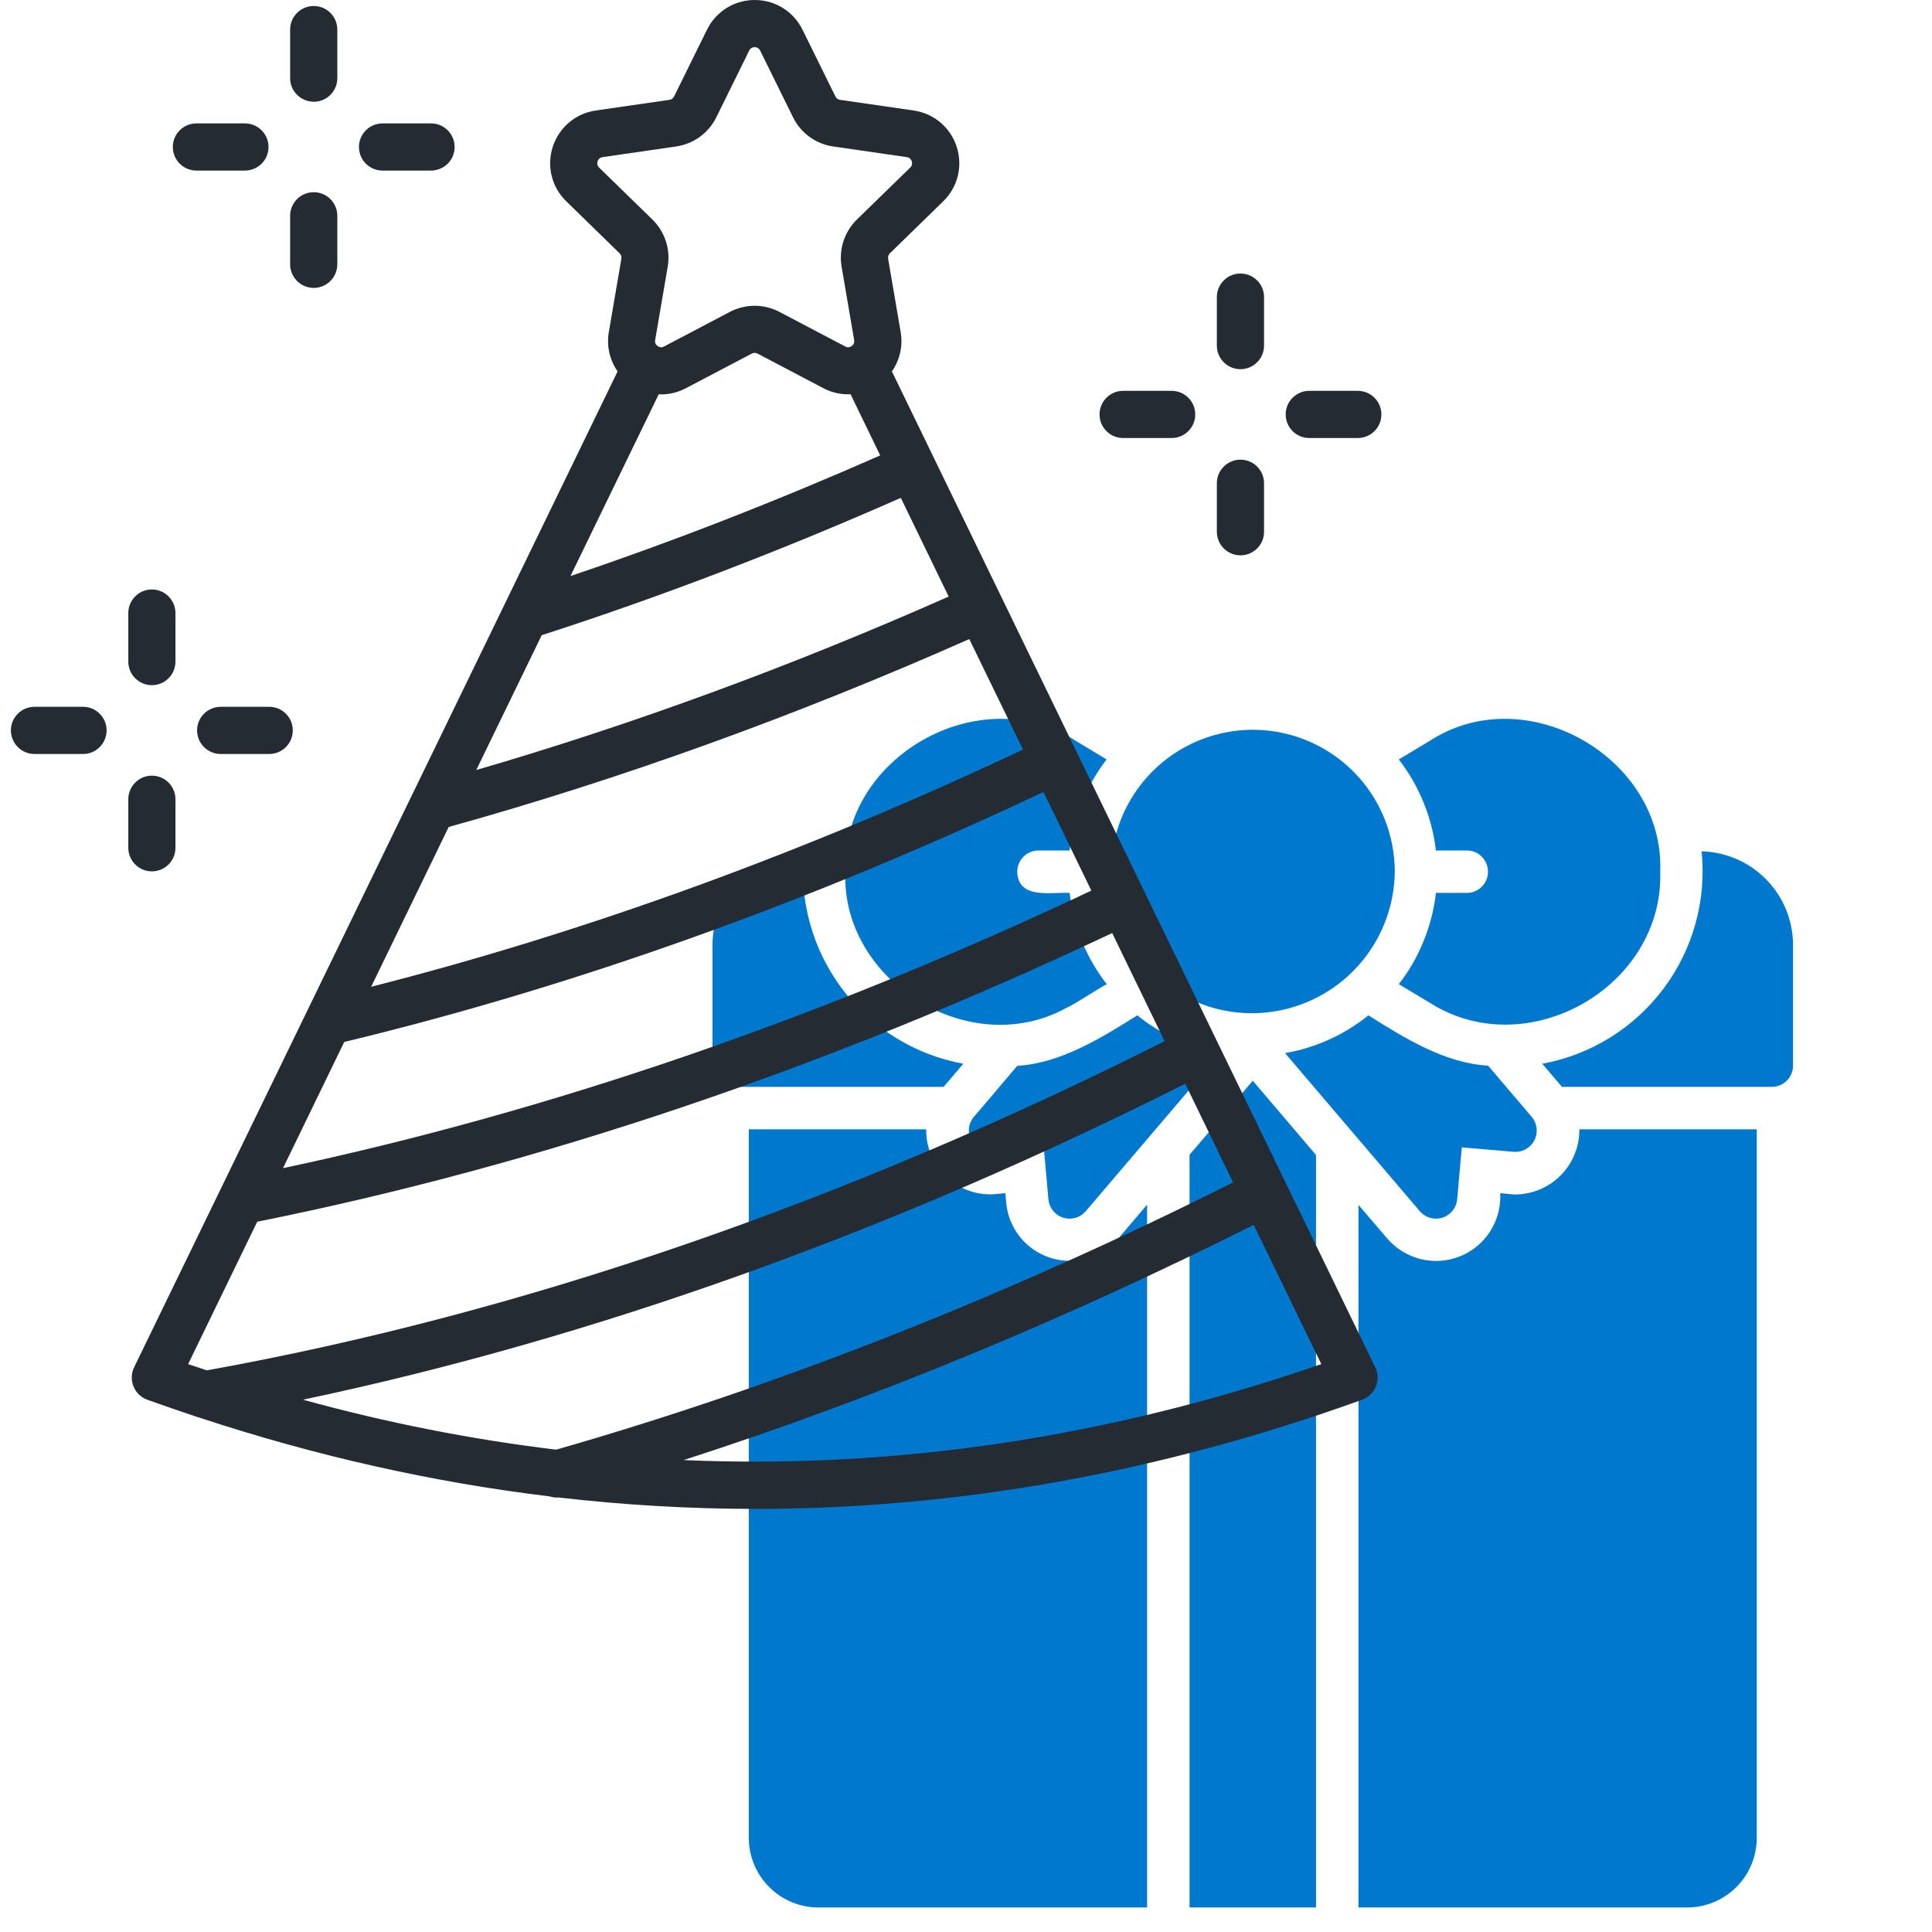 <svg width="64" height="64" viewBox="0 0 64 64" fill="none" xmlns="http://www.w3.org/2000/svg">
<g clip-path="url(#clip0_52_3648)">
<path d="M31.258 36.004H24.306C24.119 36.004 23.941 35.929 23.809 35.798C23.678 35.666 23.603 35.487 23.603 35.301V31.301C23.605 30.492 23.923 29.715 24.488 29.136C25.054 28.557 25.823 28.222 26.633 28.201C26.465 29.823 26.916 31.449 27.894 32.753C28.873 34.058 30.308 34.945 31.912 35.238L31.258 36.004ZM39.925 33.305C40.635 33.549 41.392 33.622 42.135 33.517C42.878 33.411 43.585 33.13 44.198 32.698C44.811 32.265 45.313 31.693 45.661 31.029C46.01 30.364 46.196 29.626 46.203 28.876C46.203 28.015 45.966 27.17 45.519 26.434C45.071 25.698 44.43 25.099 43.665 24.703C42.901 24.306 42.042 24.128 41.182 24.186C40.323 24.245 39.496 24.539 38.792 25.035C38.089 25.532 37.535 26.212 37.191 27.002C36.848 27.792 36.728 28.661 36.845 29.514C36.962 30.368 37.311 31.173 37.854 31.841C38.398 32.509 39.114 33.016 39.925 33.305ZM48.6 29.579H47.567C47.503 30.145 47.358 30.699 47.138 31.224C46.935 31.718 46.665 32.181 46.337 32.602L47.356 33.213C50.59 35.276 55.116 32.69 54.997 28.876C55.144 25.1 50.548 22.464 47.356 24.546L46.337 25.157C47.012 26.032 47.438 27.075 47.567 28.173H48.6C48.785 28.176 48.961 28.251 49.09 28.383C49.22 28.514 49.292 28.692 49.292 28.876C49.292 29.061 49.22 29.238 49.09 29.369C48.961 29.501 48.785 29.576 48.6 29.579ZM56.368 28.201C56.534 29.823 56.083 31.448 55.105 32.752C54.126 34.056 52.692 34.944 51.089 35.238L51.742 36.004H58.694C58.881 36.004 59.059 35.929 59.191 35.798C59.323 35.666 59.397 35.487 59.397 35.301V31.301C59.395 30.492 59.078 29.715 58.512 29.136C57.946 28.557 57.177 28.222 56.368 28.201ZM33.697 35.308C33.351 35.712 32.611 36.594 32.256 37.002C32.168 37.109 32.112 37.239 32.098 37.377C32.083 37.515 32.109 37.654 32.173 37.777C32.236 37.9 32.335 38.001 32.456 38.069C32.577 38.136 32.716 38.166 32.854 38.155L34.576 38.008L34.731 39.737C34.745 39.873 34.798 40.003 34.884 40.109C34.971 40.216 35.086 40.295 35.217 40.337C35.347 40.378 35.487 40.381 35.62 40.344C35.752 40.308 35.87 40.233 35.961 40.13C37.248 38.618 39.156 36.384 40.432 34.886C39.422 34.711 38.473 34.28 37.676 33.635C36.49 34.375 35.149 35.219 33.697 35.308ZM35.335 33.382C35.571 33.291 36.422 32.719 36.664 32.602C35.981 31.728 35.555 30.681 35.434 29.579C34.823 29.544 33.728 29.81 33.697 28.876C33.698 28.69 33.772 28.511 33.904 28.38C34.035 28.248 34.214 28.174 34.4 28.173H35.434C35.562 27.076 35.985 26.034 36.657 25.157L35.645 24.546C32.449 22.464 27.852 25.099 28.003 28.883C27.863 32.507 32.141 35.159 35.335 33.382ZM33.332 39.842L33.304 39.526L32.917 39.561C32.626 39.577 32.336 39.533 32.063 39.431C31.79 39.33 31.541 39.173 31.331 38.972C31.122 38.77 30.956 38.527 30.844 38.258C30.732 37.99 30.677 37.701 30.682 37.41H24.805V60.882C24.805 61.493 25.048 62.079 25.481 62.512C25.913 62.944 26.499 63.187 27.111 63.188H37.999V39.906L37.029 41.044C36.757 41.356 36.399 41.581 36 41.691C35.6 41.801 35.178 41.791 34.784 41.663C34.39 41.535 34.042 41.295 33.784 40.971C33.526 40.647 33.369 40.255 33.332 39.842ZM50.217 39.568C50.183 39.58 49.744 39.524 49.697 39.526C49.721 39.97 49.605 40.41 49.367 40.785C49.128 41.16 48.778 41.451 48.365 41.617C47.953 41.783 47.499 41.816 47.067 41.71C46.635 41.605 46.247 41.367 45.957 41.03L45.001 39.913V63.188H55.89C56.501 63.187 57.087 62.944 57.52 62.512C57.952 62.079 58.195 61.493 58.195 60.882V37.41L52.319 37.41C52.324 37.974 52.106 38.518 51.712 38.922C51.319 39.326 50.781 39.559 50.217 39.568ZM39.405 38.254V63.188H43.595V38.261L41.5 35.8C40.978 36.407 39.928 37.647 39.405 38.254ZM45.331 33.635C44.531 34.28 43.581 34.71 42.569 34.886C43.843 36.381 45.753 38.622 47.039 40.13C47.13 40.233 47.248 40.308 47.381 40.345C47.513 40.381 47.653 40.378 47.783 40.337C47.914 40.295 48.03 40.216 48.116 40.109C48.202 40.003 48.256 39.873 48.27 39.737L48.424 38.008L50.147 38.155C50.285 38.166 50.423 38.136 50.544 38.069C50.665 38.001 50.764 37.9 50.828 37.777C50.891 37.654 50.917 37.515 50.903 37.377C50.888 37.239 50.833 37.109 50.744 37.002C50.392 36.593 49.643 35.705 49.296 35.301C47.872 35.227 46.518 34.382 45.331 33.635Z" fill="#0078CD"/>
<path d="M29.545 12.303C29.805 11.93 29.916 11.467 29.836 11L29.42 8.57C29.408 8.504 29.43 8.438 29.478 8.391L31.244 6.67C31.728 6.197 31.9 5.504 31.691 4.861C31.482 4.217 30.935 3.758 30.265 3.66L27.826 3.307C27.76 3.297 27.703 3.256 27.674 3.195L26.584 0.984C26.285 0.377 25.678 0 25.002 0C24.326 0 23.719 0.377 23.42 0.984L22.33 3.195C22.301 3.256 22.244 3.297 22.178 3.307L19.738 3.66C19.068 3.758 18.521 4.219 18.312 4.861C18.103 5.506 18.275 6.199 18.76 6.67L20.525 8.391C20.572 8.438 20.596 8.504 20.584 8.57L20.168 11C20.088 11.467 20.199 11.93 20.459 12.303L16.703 20.043C16.703 20.043 16.703 20.047 16.701 20.049L4.443 45.293C4.346 45.492 4.34 45.723 4.422 45.928C4.506 46.133 4.672 46.293 4.881 46.369C5.418 46.562 5.957 46.746 6.496 46.926C6.525 46.938 6.557 46.947 6.588 46.955C10.451 48.23 14.328 49.102 18.209 49.57C18.285 49.596 18.367 49.609 18.449 49.609C18.465 49.609 18.48 49.607 18.496 49.605C20.662 49.855 22.832 49.984 25 49.984C31.723 49.984 38.445 48.779 45.119 46.369C45.328 46.293 45.494 46.133 45.578 45.928C45.662 45.723 45.654 45.492 45.556 45.293L29.545 12.303ZM10.035 46.367C19.666 44.336 29.478 40.822 39.262 35.9L40.848 39.168C33.385 42.918 25.846 45.895 18.424 48.022C15.623 47.685 12.826 47.133 10.035 46.367ZM21.822 13.059C21.848 13.059 21.873 13.065 21.9 13.065C22.181 13.065 22.463 12.996 22.723 12.859L24.904 11.713C24.963 11.682 25.033 11.682 25.094 11.713L27.275 12.859C27.56 13.01 27.871 13.074 28.176 13.06L29.158 15.086C25.736 16.594 22.297 17.936 18.898 19.082L21.822 13.059ZM17.947 21.041C21.877 19.773 25.871 18.244 29.84 16.492L31.426 19.762C26.215 22.07 20.961 23.998 15.777 25.508L17.945 21.041H17.947ZM14.863 27.395C20.568 25.809 26.365 23.715 32.109 21.17L33.887 24.83C26.67 28.236 19.418 30.877 12.295 32.688L14.863 27.395ZM11.406 34.516C19.037 32.676 26.824 29.891 34.566 26.234L36.152 29.502C27.201 33.732 18.205 36.822 9.375 38.697L11.404 34.514L11.406 34.516ZM19.848 5.551C19.773 5.479 19.779 5.398 19.797 5.344C19.814 5.289 19.857 5.221 19.961 5.205L22.4 4.852C22.974 4.768 23.473 4.406 23.728 3.887L24.818 1.676C24.865 1.582 24.943 1.562 25 1.562C25.056 1.562 25.135 1.582 25.181 1.676L26.271 3.887C26.529 4.408 27.025 4.77 27.599 4.852L30.039 5.205C30.142 5.221 30.185 5.289 30.203 5.344C30.221 5.398 30.227 5.479 30.152 5.551L28.387 7.271C27.971 7.678 27.781 8.262 27.879 8.834L28.295 11.264C28.312 11.367 28.262 11.428 28.215 11.463C28.168 11.496 28.094 11.527 28.002 11.479L25.82 10.332C25.306 10.062 24.691 10.062 24.178 10.332L21.996 11.479C21.904 11.527 21.83 11.496 21.783 11.463C21.736 11.43 21.685 11.367 21.703 11.264L22.119 8.834C22.217 8.262 22.027 7.678 21.611 7.271L19.846 5.551H19.848ZM8.521 40.471C17.853 38.6 27.375 35.383 36.842 30.908L38.58 34.49C27.937 39.846 17.269 43.514 6.853 45.395C6.646 45.326 6.439 45.258 6.232 45.188L8.521 40.471ZM22.642 48.369C28.92 46.342 35.252 43.728 41.531 40.574L43.771 45.188C36.76 47.611 29.699 48.672 22.642 48.367V48.369Z" fill="#252B33"/>
<path d="M6.506 5.65H8.113C8.545 5.65 8.895 5.301 8.895 4.869C8.895 4.438 8.545 4.088 8.113 4.088H6.506C6.074 4.088 5.725 4.438 5.725 4.869C5.725 5.301 6.074 5.65 6.506 5.65Z" fill="#252B33"/>
<path d="M12.672 5.65H14.279C14.711 5.65 15.06 5.301 15.06 4.869C15.06 4.438 14.711 4.088 14.279 4.088H12.672C12.24 4.088 11.891 4.438 11.891 4.869C11.891 5.301 12.24 5.65 12.672 5.65Z" fill="#252B33"/>
<path d="M10.393 3.371C10.824 3.371 11.174 3.021 11.174 2.59V0.98C11.174 0.549 10.824 0.199 10.393 0.199C9.961 0.199 9.611 0.549 9.611 0.98V2.588C9.611 3.02 9.961 3.369 10.393 3.369V3.371Z" fill="#252B33"/>
<path d="M10.393 9.537C10.824 9.537 11.174 9.188 11.174 8.756V7.148C11.174 6.717 10.824 6.367 10.393 6.367C9.961 6.367 9.611 6.717 9.611 7.148V8.756C9.611 9.188 9.961 9.537 10.393 9.537Z" fill="#252B33"/>
<path d="M2.752 23.414H1.143C0.711 23.414 0.361 23.764 0.361 24.195C0.361 24.627 0.711 24.977 1.143 24.977H2.75C3.182 24.977 3.531 24.627 3.531 24.195C3.531 23.764 3.182 23.414 2.75 23.414H2.752Z" fill="#252B33"/>
<path d="M6.529 24.195C6.529 24.627 6.879 24.977 7.311 24.977H8.918C9.35 24.977 9.699 24.627 9.699 24.195C9.699 23.764 9.35 23.414 8.918 23.414H7.311C6.879 23.414 6.529 23.764 6.529 24.195Z" fill="#252B33"/>
<path d="M5.031 22.697C5.463 22.697 5.812 22.348 5.812 21.916V20.309C5.812 19.877 5.463 19.527 5.031 19.527C4.6 19.527 4.25 19.877 4.25 20.309V21.916C4.25 22.348 4.6 22.697 5.031 22.697Z" fill="#252B33"/>
<path d="M5.031 28.865C5.463 28.865 5.812 28.516 5.812 28.084V26.477C5.812 26.045 5.463 25.695 5.031 25.695C4.6 25.695 4.25 26.045 4.25 26.477V28.084C4.25 28.516 4.6 28.865 5.031 28.865Z" fill="#252B33"/>
<path d="M37.205 14.51H38.812C39.244 14.51 39.594 14.16 39.594 13.729C39.594 13.297 39.244 12.947 38.812 12.947H37.205C36.773 12.947 36.424 13.297 36.424 13.729C36.424 14.16 36.773 14.51 37.205 14.51Z" fill="#252B33"/>
<path d="M43.371 14.51H44.978C45.41 14.51 45.76 14.16 45.76 13.729C45.76 13.297 45.41 12.947 44.978 12.947H43.371C42.94 12.947 42.59 13.297 42.59 13.729C42.59 14.16 42.94 14.51 43.371 14.51Z" fill="#252B33"/>
<path d="M41.092 12.23C41.523 12.23 41.873 11.881 41.873 11.449V9.842C41.873 9.41 41.523 9.061 41.092 9.061C40.66 9.061 40.31 9.41 40.31 9.842V11.449C40.31 11.881 40.66 12.23 41.092 12.23Z" fill="#252B33"/>
<path d="M41.092 18.396C41.523 18.396 41.873 18.047 41.873 17.615V16.008C41.873 15.576 41.523 15.227 41.092 15.227C40.66 15.227 40.31 15.576 40.31 16.008V17.615C40.31 18.047 40.66 18.396 41.092 18.396Z" fill="#252B33"/>
</g>
<defs>
<clipPath id="clip0_52_3648">
<rect width="64" height="64" fill="white"/>
</clipPath>
</defs>
</svg>
